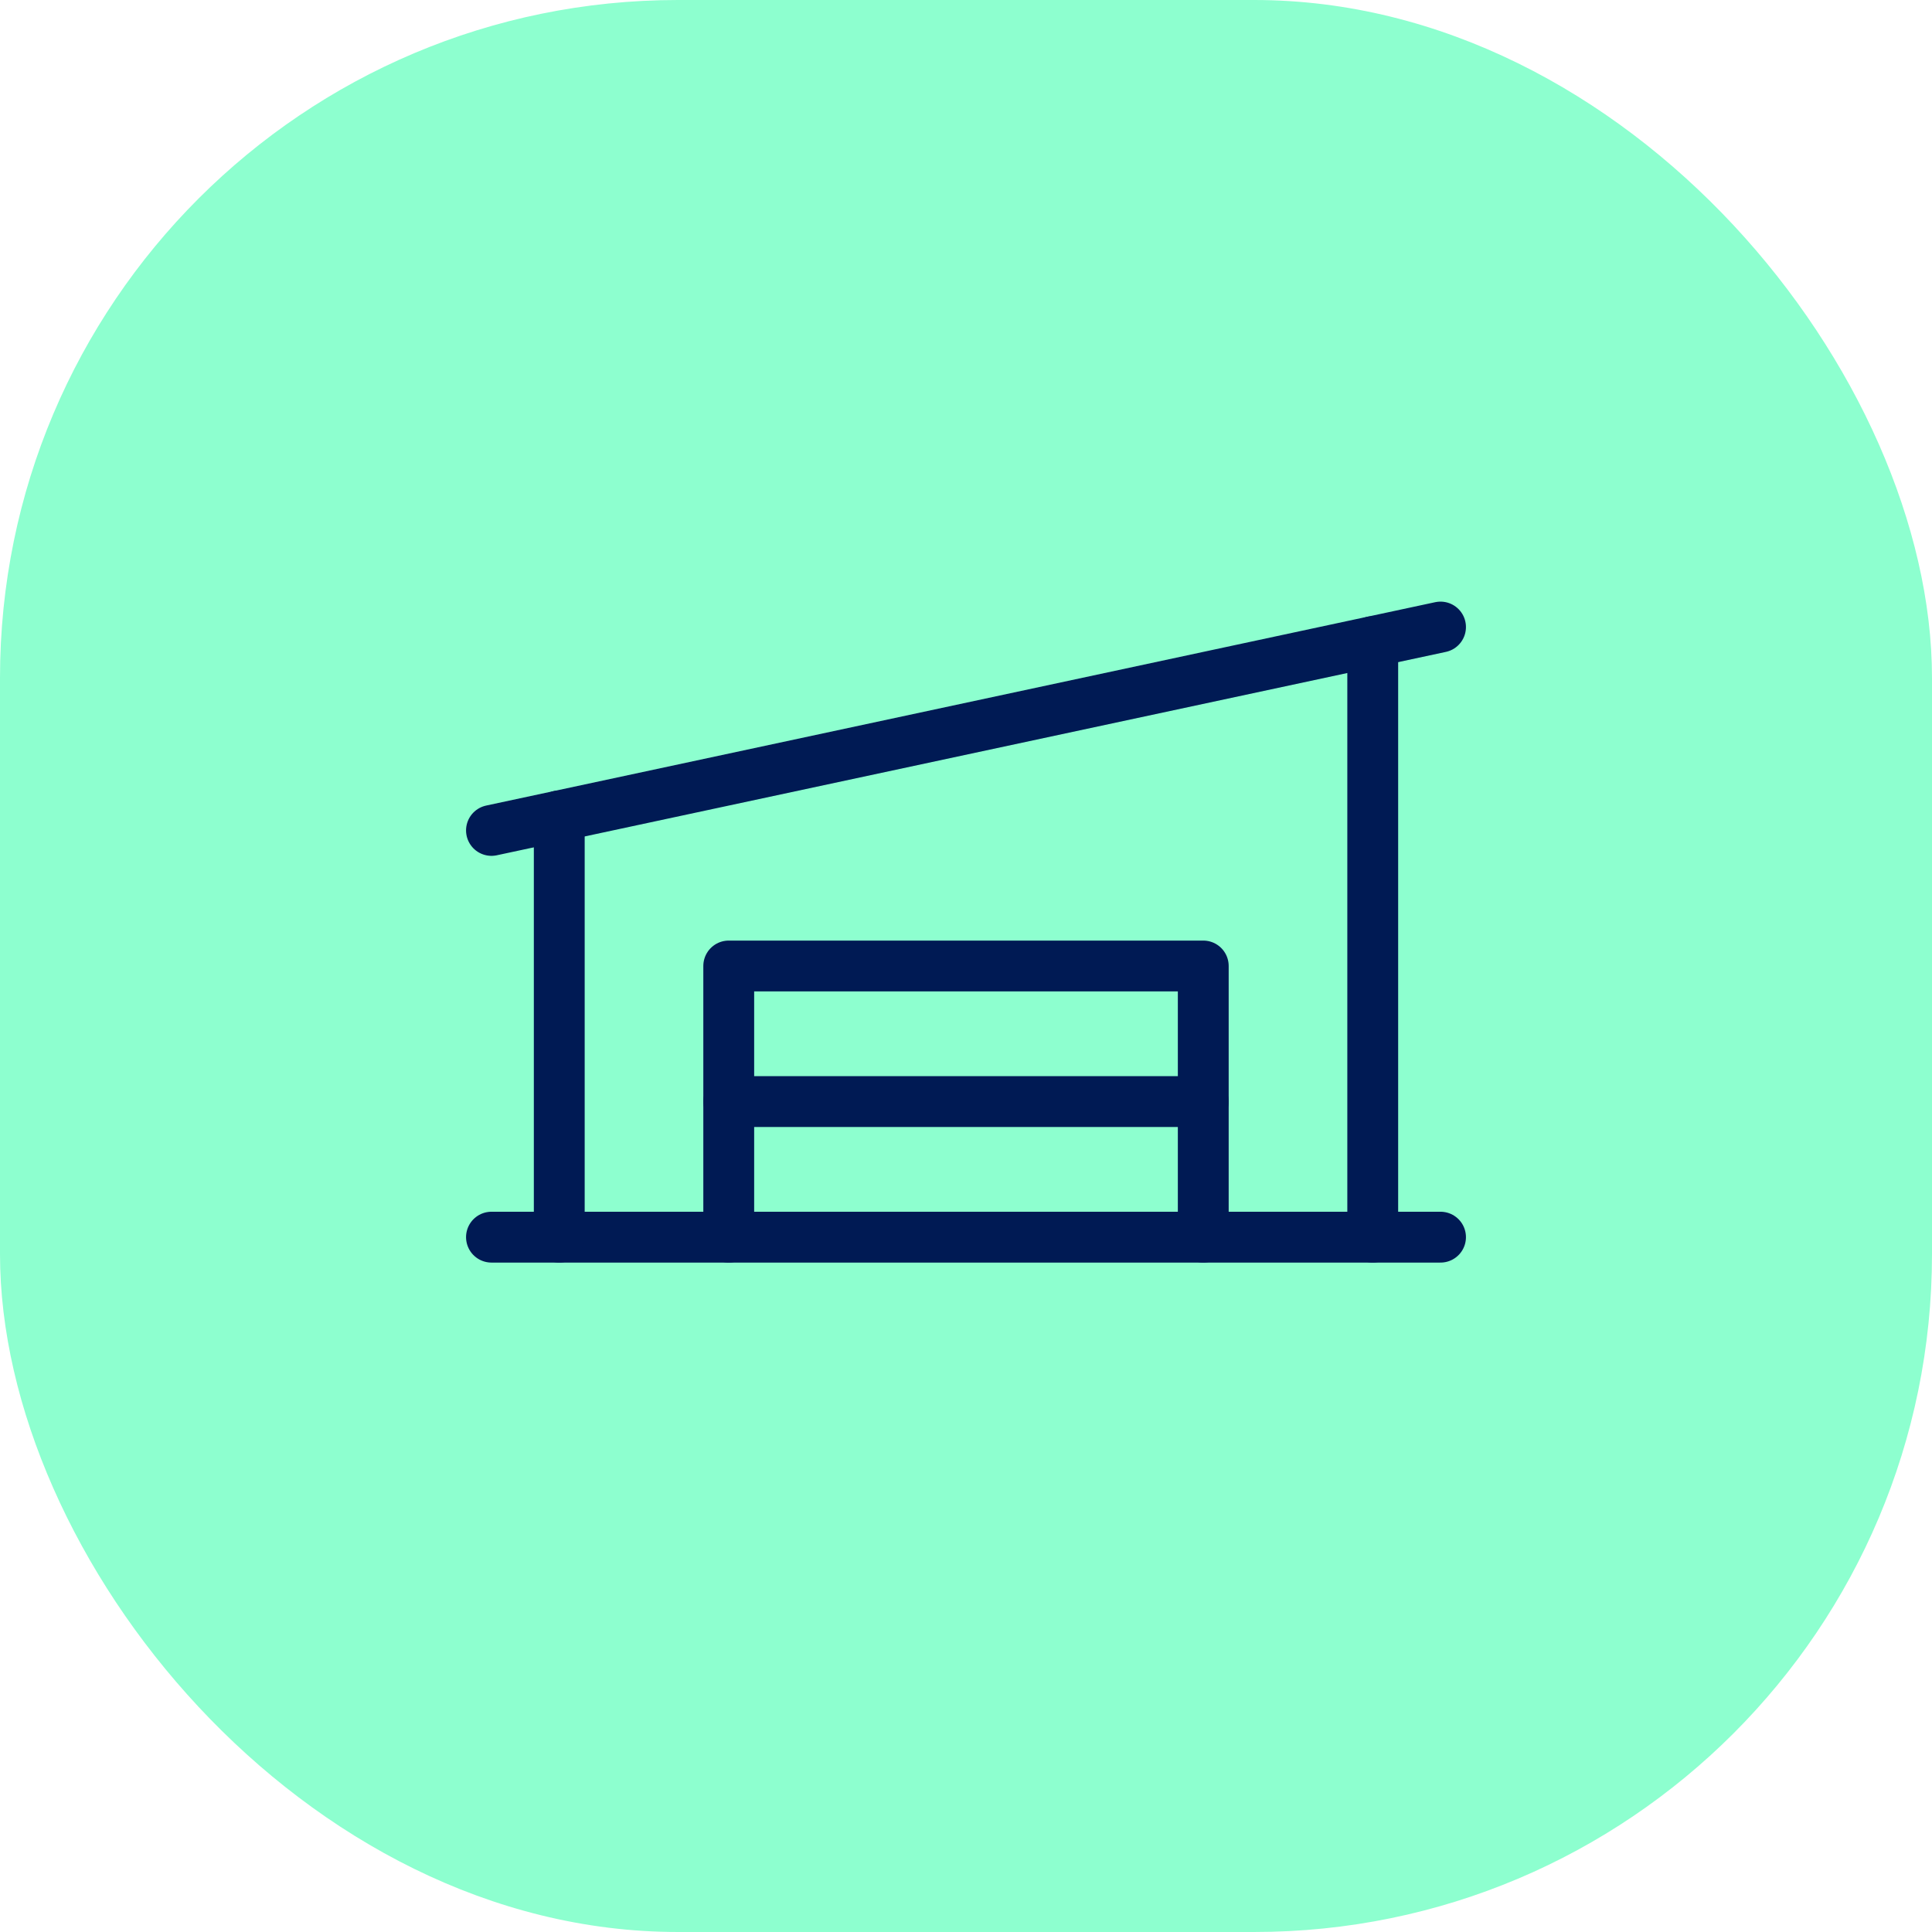 <svg width="57" height="57" viewBox="0 0 57 57" fill="none" xmlns="http://www.w3.org/2000/svg">
<rect width="57" height="57" rx="20" fill="#8DFFCF"/>
<g clip-path="url(#clip0_15501_18096)">
<path d="M14.5 36.5H42.5" stroke="#001A54" stroke-width="1.5" stroke-linecap="round" stroke-linejoin="round"/>
<path d="M42.5 18.5L14.5 24.5" stroke="#001A54" stroke-width="1.5" stroke-linecap="round" stroke-linejoin="round"/>
<path d="M21.5 36.5V28.5H35.5V36.5" stroke="#001A54" stroke-width="1.5" stroke-linecap="round" stroke-linejoin="round"/>
<path d="M21.5 32.5H35.5" stroke="#001A54" stroke-width="1.5" stroke-linecap="round" stroke-linejoin="round"/>
<path d="M16.5 24.071V36.5" stroke="#001A54" stroke-width="1.5" stroke-linecap="round" stroke-linejoin="round"/>
<path d="M40.5 18.929V36.5" stroke="#001A54" stroke-width="1.5" stroke-linecap="round" stroke-linejoin="round"/>
</g>
<defs>
<clipPath id="clip0_15501_18096">
<rect width="32" height="32" fill="white" transform="translate(12.5 12.5)"/>
</clipPath>
</defs>
</svg>
